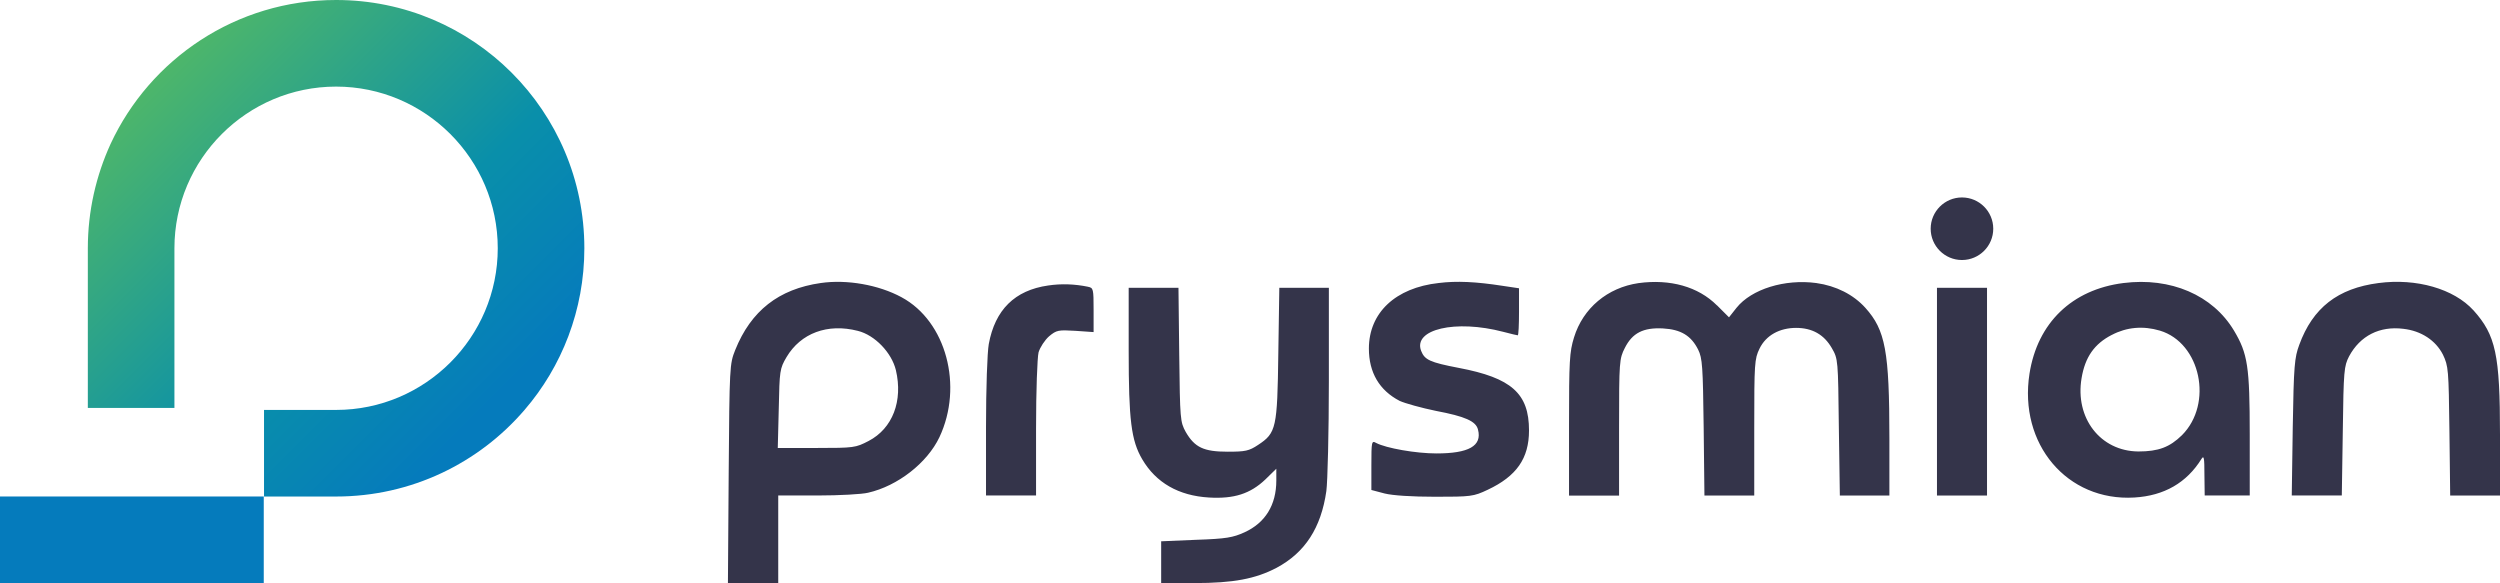 <?xml version="1.0" encoding="UTF-8"?>
<svg xmlns="http://www.w3.org/2000/svg" xmlns:xlink="http://www.w3.org/1999/xlink" id="Layer_2" data-name="Layer 2" viewBox="0 0 750.32 175">
  <defs>
    <style> .cls-1 { fill: url(#linear-gradient); } .cls-1, .cls-2, .cls-3 { stroke-width: 0px; } .cls-2 { fill: #057bbc; } .cls-3 { fill: #34344a; } </style>
    <linearGradient id="linear-gradient" x1="37.79" y1="-2686.42" x2="143.19" y2="-2791.81" gradientTransform="translate(0 -2666.46) scale(1 -1)" gradientUnits="userSpaceOnUse">
      <stop offset="0" stop-color="#54ba64"></stop>
      <stop offset=".65" stop-color="#098faa"></stop>
      <stop offset="1" stop-color="#057bbc"></stop>
    </linearGradient>
  </defs>
  <g id="Logo">
    <g id="Prysmian">
      <path class="cls-3" d="m598.23,68.65c0,5.18-4.21,9.39-9.39,9.39s-9.39-4.21-9.39-9.39,4.21-9.39,9.39-9.39,9.39,4.21,9.39,9.39Zm-327.62,20.58c13.37,7.21,18.55,26.66,11.34,41.98-3.68,7.74-12.54,14.65-21.41,16.67-1.8.45-8.64.83-15.1.83h-11.87v26.29h-15.1l.23-32.9c.23-32.15.3-32.9,1.95-37.03,4.73-11.79,13.07-18.33,25.69-20.13,7.81-1.13,17.35.53,24.26,4.28Zm-34.55,17.95c-2.03,3.45-2.1,4.06-2.33,15.4l-.3,11.87h11.64c11.27,0,11.72-.08,15.62-2.1,7.21-3.76,10.36-12.02,8.19-21.26-1.28-5.26-6.31-10.52-11.42-11.79-9.09-2.33-17.12.68-21.41,7.89Zm214.81-21.41l5.03.75v7.06c0,3.91-.15,7.06-.38,7.06-.15,0-2.1-.45-4.36-1.05-14.35-3.76-27.11-.75-24.64,5.71,1.05,2.7,2.63,3.45,11.27,5.11,15.85,3,21.11,7.66,21.11,18.78,0,8.41-3.76,13.74-12.39,17.8-4.28,2.03-5.03,2.1-15.77,2.1-6.98,0-12.77-.38-15.17-.98l-3.98-1.05v-7.44c0-7.14.08-7.44,1.43-6.68,3,1.58,11.94,3.15,18.1,3.15,9.69,0,13.74-2.25,12.47-7.14-.6-2.55-3.91-3.98-12.62-5.63-4.36-.9-9.24-2.25-10.89-3-6.08-3.15-9.24-8.49-9.24-15.7,0-10.74,7.96-18.25,20.95-19.68,5.41-.68,11.27-.38,19.08.83Zm64.44,5.86l3.61,3.61,2.25-2.85c4.51-5.63,14.5-8.71,23.96-7.44,5.93.83,11.12,3.45,14.72,7.44,6.01,6.68,7.21,12.99,7.21,39.21v17.12h-14.87l-.3-20.5c-.23-20.2-.23-20.5-2.1-23.73-2.33-4.06-5.86-6.08-10.74-6.08s-9.01,2.18-10.97,6.23c-1.5,3.08-1.58,4.43-1.58,23.66v20.43h-14.95l-.23-20.5c-.23-18.18-.38-20.73-1.65-23.28-2.1-4.21-5.18-6.08-10.59-6.38-5.86-.3-9.16,1.35-11.42,5.86-1.65,3.23-1.73,4.06-1.73,23.81v20.5h-15.02v-21.33c0-19.15.15-21.78,1.5-26.14,2.7-8.79,10.06-14.95,19.38-16.3,9.46-1.28,17.88,1.05,23.51,6.68Zm155.17,7.59c4.13,6.91,4.73,10.82,4.73,31.24v18.25h-13.52l-.08-6.23c0-5.11-.15-5.93-.9-4.73-4.43,7.14-11.19,11.04-20.13,11.57-20.2,1.2-34.77-16.07-31.47-37.18,2.4-15.25,12.77-25.24,28.17-27.19,14.2-1.8,26.81,3.61,33.2,14.27Zm-36.65,1.28c-5.26,2.7-8.04,6.68-9.09,12.99-2.03,11.94,5.63,21.93,17.05,22.01,6.01,0,9.39-1.28,13.07-4.88,9.46-9.46,5.63-27.71-6.61-31.39-5.03-1.5-9.99-1.05-14.42,1.28Zm108.53-7.36c6.68,7.44,7.96,13.29,7.96,37.33v18.25h-14.95l-.23-19.38c-.23-18.48-.3-19.45-1.95-22.91-2.18-4.28-6.53-7.14-11.87-7.74-7.14-.9-12.99,2.1-16.3,8.26-1.5,2.93-1.65,4.21-1.88,22.38l-.3,19.38h-15.02l.3-20.5c.3-18.48.53-20.88,1.95-24.71,4.06-11.12,11.57-16.97,23.81-18.55,11.34-1.5,22.61,1.73,28.47,8.19Zm-415.79-7.06c1.58.3,1.65.68,1.65,6.98v6.61l-5.48-.38c-5.11-.3-5.63-.23-7.89,1.65-1.28,1.13-2.7,3.3-3.15,4.81-.38,1.58-.75,11.49-.75,22.83v20.13h-15.02v-20.5c0-11.64.38-22.46.83-24.94,1.88-10.29,7.81-16.15,17.8-17.58,3.98-.6,7.96-.45,12.02.38Zm12.17.3h14.95l.23,20.05c.23,19.53.3,20.2,1.95,23.21,2.7,4.66,5.41,5.93,12.62,5.93,5.26,0,6.38-.23,9.09-2.03,5.48-3.61,5.78-5.03,6.08-27.49l.3-19.68h14.87v27.94c0,15.4-.38,30.27-.75,33.05-1.58,11.04-6.38,18.48-14.95,23.06-6.31,3.3-12.92,4.58-24.64,4.58h-9.99v-12.54l10.52-.45c9.01-.3,11.04-.68,14.5-2.25,6.23-2.85,9.54-8.19,9.54-15.55v-3.53l-3.3,3.23c-4.51,4.28-9.39,5.86-16.9,5.41-9.09-.53-15.92-4.43-20.05-11.49-3.3-5.63-4.06-11.72-4.06-32.52v-18.93h0Zm242.6,0h15.02v62.34h-15.02v-62.34Z"></path>
      <rect class="cls-2" y="149.01" width="79.16" height="25.99"></rect>
      <path class="cls-1" d="m175.38,74.51c0,18.55-6.76,35.53-17.95,48.52-13.67,15.92-33.95,25.99-56.56,25.99h-21.63v-25.99h21.63c26.74,0,48.52-21.78,48.52-48.52s-21.78-48.52-48.52-48.52-48.52,21.78-48.52,48.52v47.92h-25.99v-47.92c0-11.19,2.48-21.78,6.83-31.32C45.06,17.65,70.9,0,100.87,0c41.16,0,74.51,33.35,74.51,74.51Z"></path>
    </g>
  </g>
</svg>
